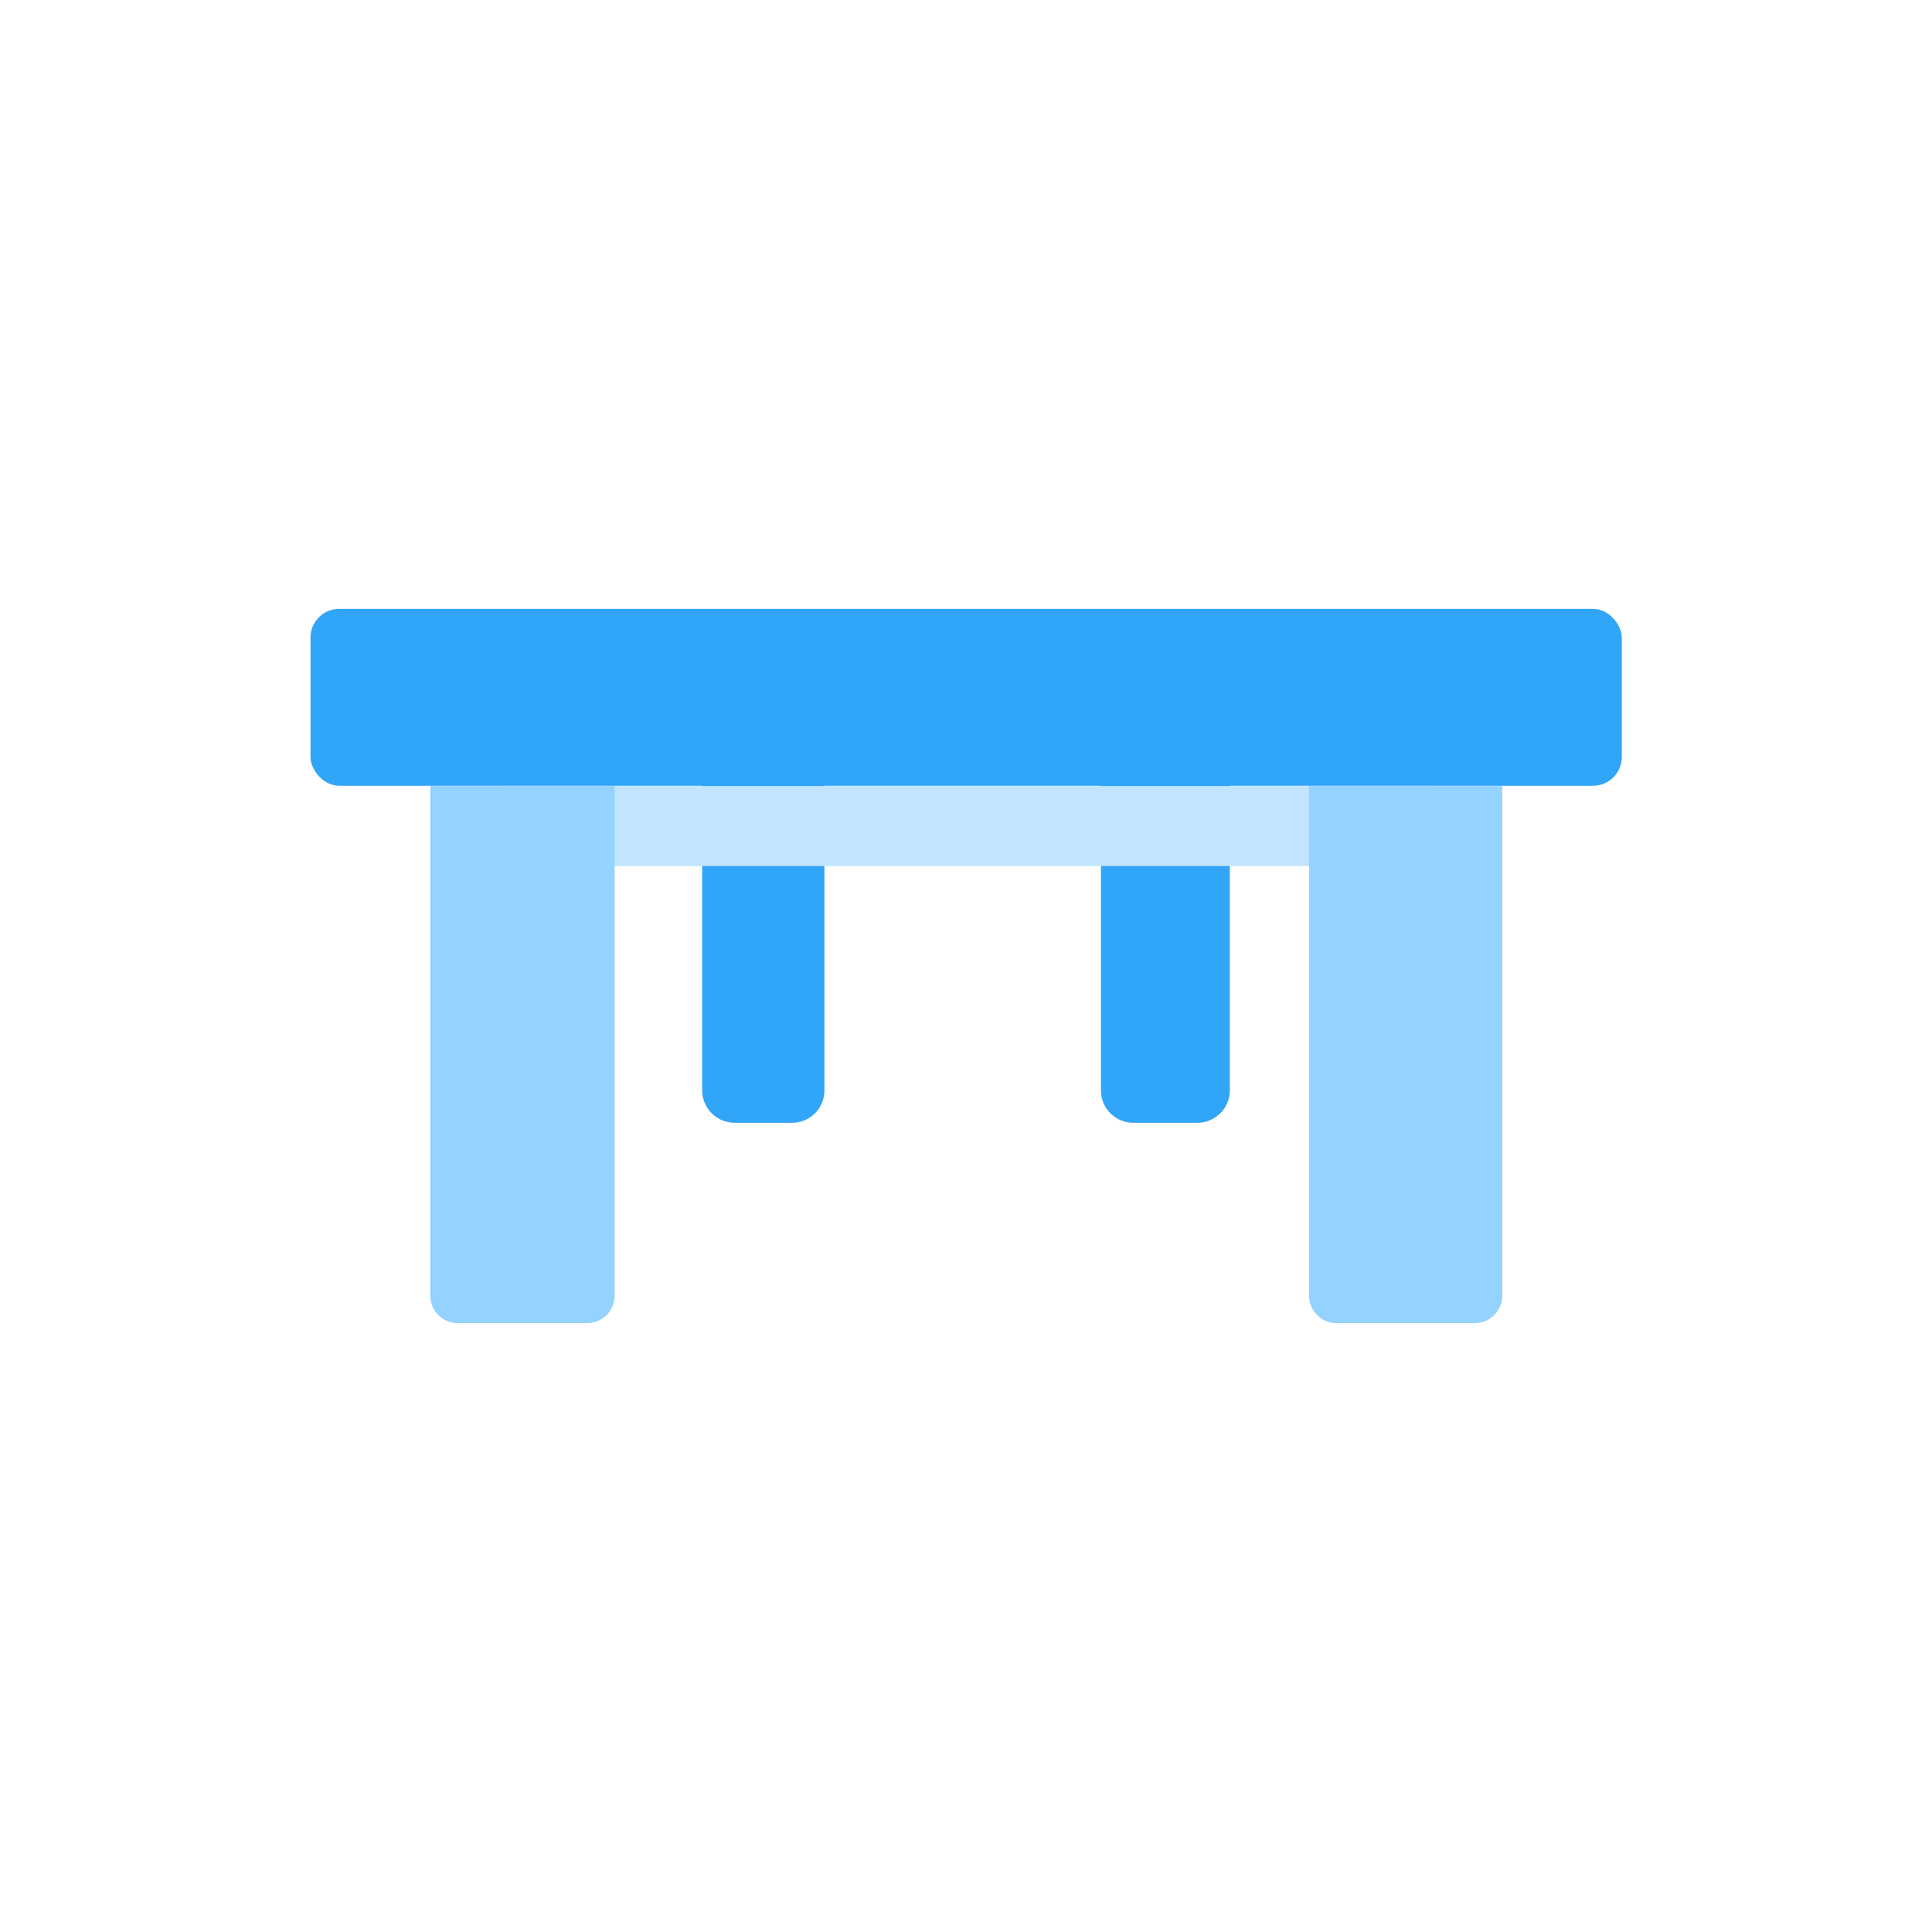 <svg xmlns="http://www.w3.org/2000/svg" viewBox="0 0 70 70"><defs><style>.cls-1{fill:#31a5f7;}.cls-2{fill:#c2e5ff;}.cls-3{fill:#94d2ff;}.cls-4{fill:none;}</style></defs><title>42h</title><g id="Layer_2" data-name="Layer 2"><g id="Layer_1-2" data-name="Layer 1"><path class="cls-1" d="M41.06,40.68h2.33a1.18,1.18,0,0,0,1.17-1.17V28.31H39.89v11.2A1.17,1.17,0,0,0,41.06,40.68Z"/><path class="cls-1" d="M26.61,40.68h2.1a1.17,1.17,0,0,0,1.16-1.17V28.31H25.44v11.2A1.18,1.18,0,0,0,26.61,40.68Z"/><rect class="cls-1" x="11.25" y="22.06" width="47.51" height="6.41" rx="1.04" ry="1.04"/><rect class="cls-2" x="17.63" y="28.48" width="34.74" height="2.9" rx="0.6" ry="0.6"/><path class="cls-3" d="M48.37,47.94h5.06a1,1,0,0,0,1-1V28.48h-7V47A1,1,0,0,0,48.37,47.94Z"/><path class="cls-3" d="M16.57,47.94h4.7a1,1,0,0,0,1-1V28.48H15.59V47A1,1,0,0,0,16.57,47.94Z"/><rect class="cls-4" width="70" height="70"/></g></g></svg>